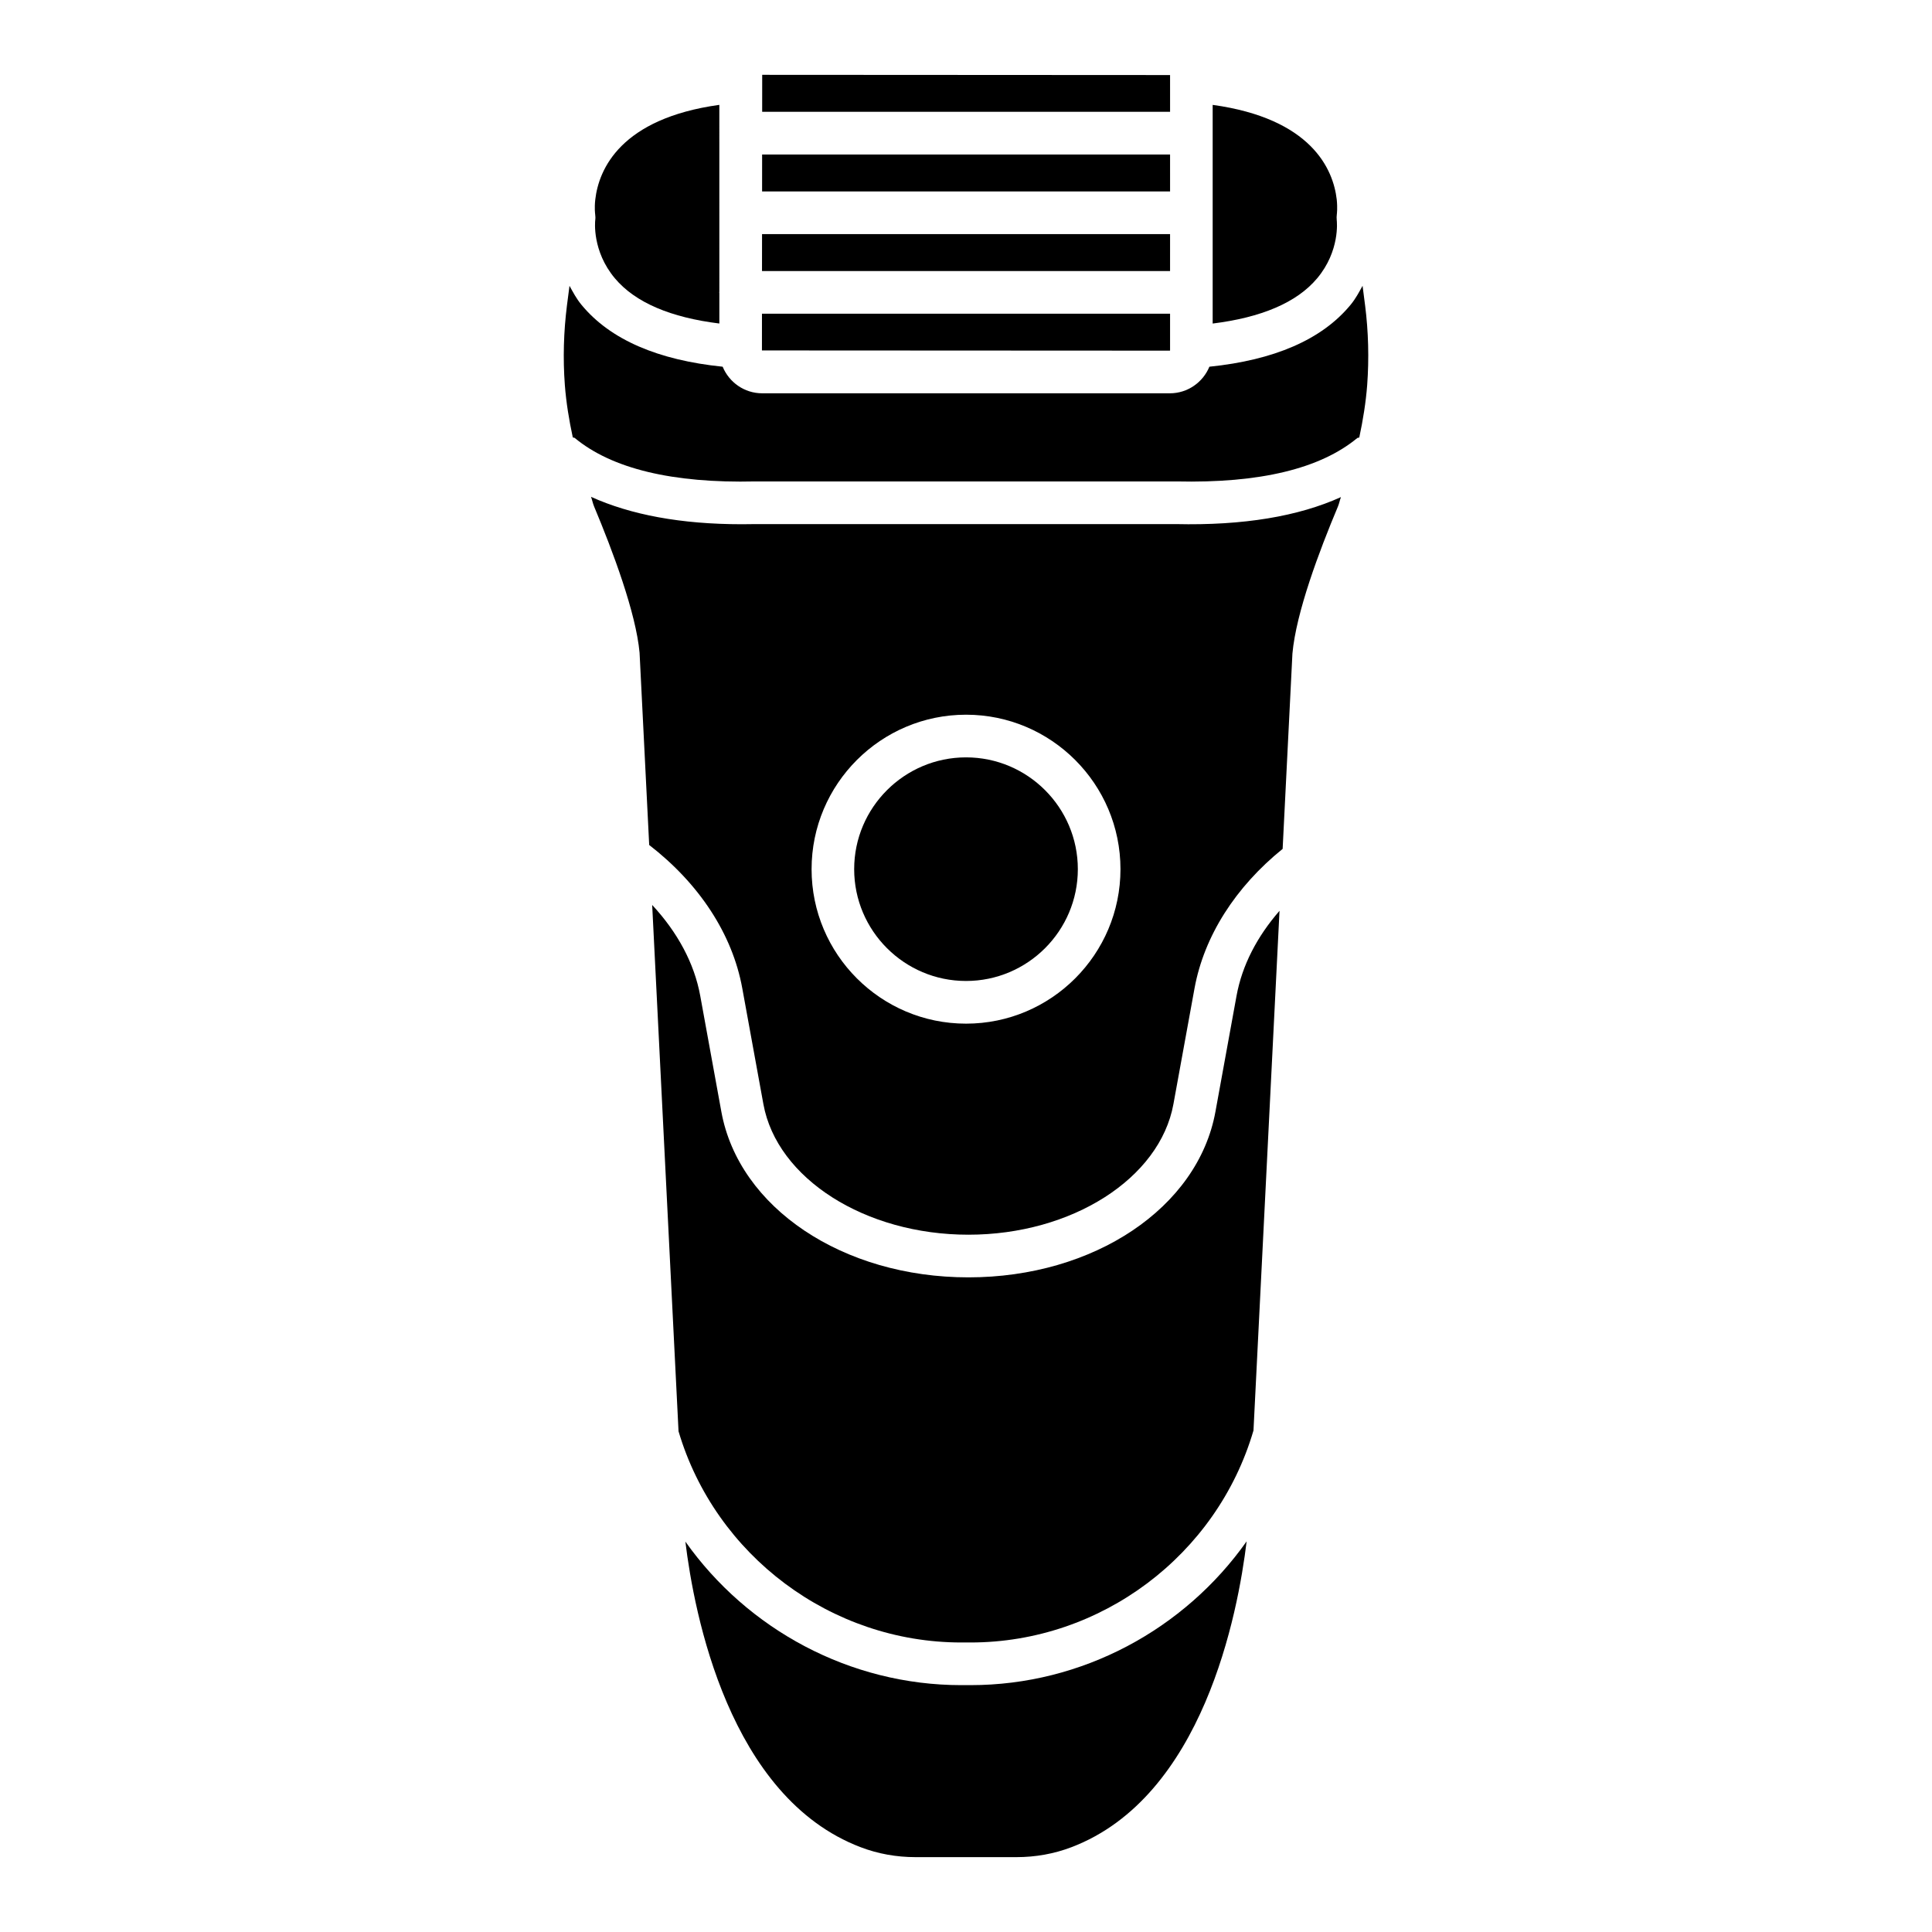 <?xml version="1.0" encoding="UTF-8"?>
<!-- Uploaded to: SVG Repo, www.svgrepo.com, Generator: SVG Repo Mixer Tools -->
<svg fill="#000000" width="800px" height="800px" version="1.1" viewBox="144 144 512 512" xmlns="http://www.w3.org/2000/svg">
 <g>
  <path d="m454.08 206.04h-108.13l-0.012 9.793h108.14z"/>
  <path d="m454.08 236.87v-9.738h-108.15l-0.008 9.738 108.09 0.055c0.031 0 0.062-0.023 0.062-0.055z"/>
  <path d="m498.25 202.34c-0.047-0.52-0.047-1.098 0.031-1.617 0 0 0.203-1.547-0.031-3.84-0.922-8.098-6.769-21.48-32.879-25.09v57.949c12.805-1.59 22.254-5.508 27.691-11.988 6.07-7.238 5.234-15.082 5.188-15.414z"/>
  <path d="m454.08 184.94h-108.11l-0.008 9.793h108.12z"/>
  <path d="m301.74 202.38c-0.031 0.285-0.867 8.129 5.203 15.367 5.438 6.481 14.883 10.402 27.691 11.988v-8.105c-0.004-0.055-0.031-0.102-0.031-0.156 0-0.055 0.031-0.102 0.031-0.156l-0.004-49.531c-26.109 3.613-31.953 16.996-32.879 25.121-0.254 2.277-0.031 3.809-0.031 3.824 0.082 0.531 0.098 1.121 0.02 1.648z"/>
  <path d="m454.08 163.89-108.09-0.059-0.008 9.793h108.1z"/>
  <path d="m400.01 344.71c-16.336 0-29.645 13.293-29.645 29.629s13.309 29.629 29.645 29.629c16.336 0 29.629-13.293 29.629-29.629s-13.293-29.629-29.629-29.629z"/>
  <path d="m401.21 590.58h-2.461c-29.539 0-56.656-14.781-73.117-38.039 2.316 19.117 11.559 67.699 46.438 80.984 4.59 1.754 9.492 2.637 14.602 2.637h26.664c5.109 0 10.012-0.883 14.602-2.633 34.93-13.301 44.141-62.016 46.434-81.055-16.453 23.301-43.574 38.105-73.16 38.105z"/>
  <path d="m505.76 224.9-0.664-5.16c-0.934 1.676-1.793 3.359-3.168 5.027-7.648 9.289-20.371 14.676-37.426 16.414-1.703 4.125-5.75 7.047-10.48 7.047h-108.03c-4.731 0-8.777-2.922-10.48-7.047-17.055-1.738-29.777-7.125-37.426-16.414-1.371-1.668-2.231-3.348-3.164-5.019l-0.668 5.152c-0.883 7.008-1.09 14.113-0.566 21.121 0.359 4.699 1.125 9.348 2.106 13.887 0.164 0.109 0.375 0.035 0.527 0.164 9.777 8.113 25.875 12.031 47.875 11.512h111.5c22.266 0.504 38.176-3.391 47.984-11.488 0.156-0.129 0.375-0.055 0.543-0.164 0.992-4.644 1.746-9.32 2.094-13.898 0.516-7.066 0.328-14.172-0.555-21.133z"/>
  <path d="m344.32 282.89c-1.246 0.023-2.477 0.039-3.707 0.039-16.195 0-29.496-2.516-39.992-7.266 0.324 0.836 0.477 1.742 0.824 2.566 4.969 11.859 11.086 28.195 12.047 38.742l2.551 50.957c13.246 10.242 22.051 23.605 24.664 37.957l5.598 30.711c3.594 19.734 26.949 34.613 54.34 34.613 27.375 0 50.727-14.879 54.324-34.613l5.598-30.719c2.539-13.836 10.871-26.836 23.344-36.914l2.594-51.762c0.977-10.879 7.098-27.176 12.062-38.973 0.336-0.805 0.484-1.684 0.801-2.496-11.258 5.094-25.812 7.566-43.801 7.156zm55.695 132.39c-22.582 0-40.938-18.363-40.938-40.938 0-22.574 18.355-40.938 40.938-40.938 22.566 0 40.922 18.363 40.922 40.938 0 22.574-18.355 40.938-40.922 40.938z"/>
  <path d="m466.1 438.63c-4.637 25.426-32.168 43.883-65.457 43.883-33.305 0-60.836-18.457-65.473-43.883l-5.598-30.719c-1.559-8.633-6.051-16.887-12.738-24.086l6.984 139.48c9.758 32.969 40.469 55.969 74.93 55.969h2.461c34.555 0 65.293-23.09 74.977-56.188l6.898-137.71c-5.926 6.805-9.91 14.406-11.391 22.539z"/>
 </g>
</svg>